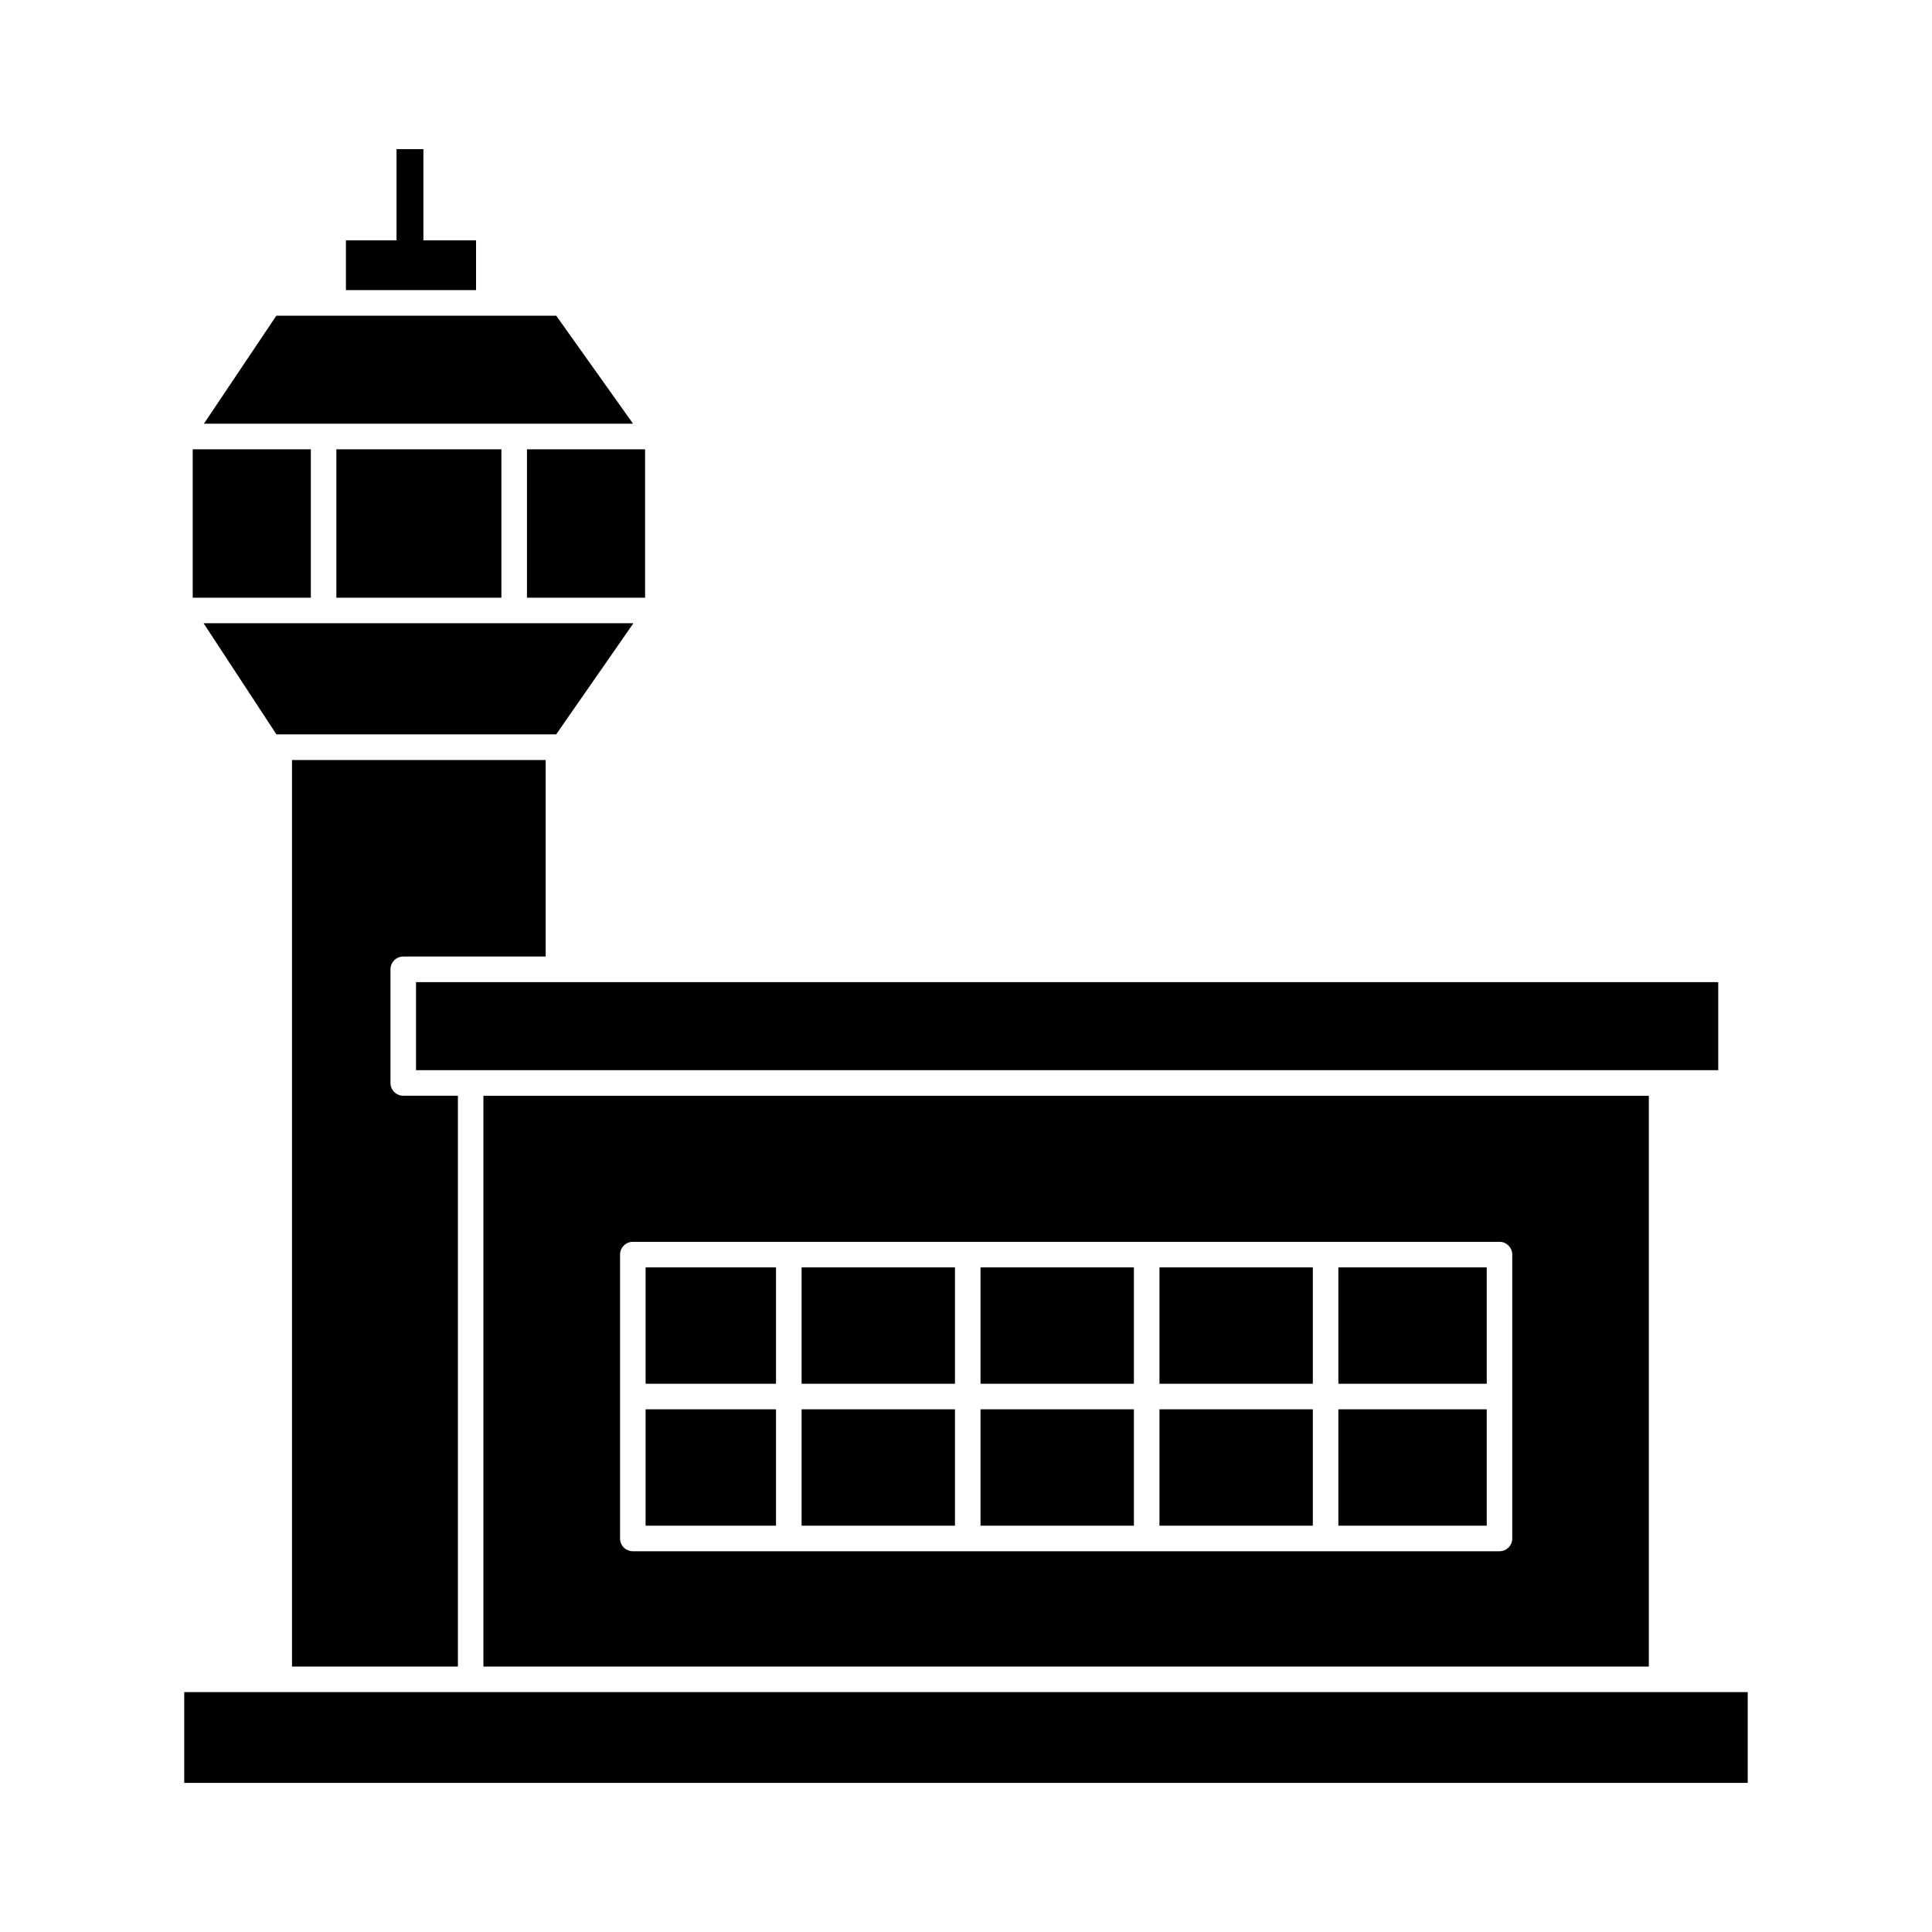 <?xml version="1.0" encoding="UTF-8"?>
<!-- Uploaded to: SVG Repo, www.svgrepo.com, Generator: SVG Repo Mixer Tools -->
<svg fill="#000000" width="800px" height="800px" version="1.1" viewBox="144 144 512 512" xmlns="http://www.w3.org/2000/svg">
 <g>
  <path d="m356.43 479.86h40.645v30.848h-40.645z"/>
  <path d="m403.85 479.86h40.645v30.848h-40.645z"/>
  <path d="m403.85 517.48h40.645v30.844h-40.645z"/>
  <path d="m315.09 479.86h34.562v30.848h-34.562z"/>
  <path d="m356.43 517.48h40.645v30.844h-40.645z"/>
  <path d="m498.68 517.48h39.32v30.844h-39.32z"/>
  <path d="m498.68 479.86h39.32v30.848h-39.32z"/>
  <path d="m451.27 517.48h40.641v30.844h-40.641z"/>
  <path d="m584.35 427.6 0.047 0.008h14.953v-23.34h-345.1v23.34h14.441l0.043-0.008 0.039 0.008h315.54z"/>
  <path d="m315.09 517.48h34.562v30.844h-34.562z"/>
  <path d="m451.27 479.86h40.641v30.848h-40.641z"/>
  <path d="m195.07 263.07h31.305v39.328h-31.305z"/>
  <path d="m217.26 338.62h74.129l20.473-29.453h-113.91z"/>
  <path d="m584.43 592.43h-0.082-315.62-0.082-50.574-0.082-0.082-25.086v24.051h414.34v-24.051z"/>
  <path d="m233.14 263.07h43.734v39.328h-43.734z"/>
  <path d="m283.65 263.07h31.305v39.328h-31.305z"/>
  <path d="m265.35 434.38h-14.484c-1.871 0-3.387-1.52-3.387-3.387v-30.113c0-1.867 1.516-3.387 3.387-3.387h37.746v-52.082h-67.227v240.24h43.965z"/>
  <path d="m291.41 227.67h-74.176l-19.203 28.621h113.74z"/>
  <path d="m580.96 585.66v-151.27h-308.85v151.27zm-272.64-109.18c0-0.898 0.355-1.762 0.992-2.394 0.633-0.637 1.496-0.992 2.394-0.992h229.67c0.898 0 1.762 0.355 2.398 0.992 0.633 0.633 0.992 1.496 0.992 2.394v75.238-0.004c0 0.898-0.359 1.762-0.992 2.394-0.637 0.637-1.5 0.992-2.398 0.992h-229.67c-0.898 0-1.762-0.355-2.394-0.992-0.637-0.633-0.992-1.496-0.992-2.394z"/>
  <path d="m270.16 207.7h-13.957v-24.18h-7.117v24.18h-13.414v13.184h34.488z"/>
 </g>
</svg>